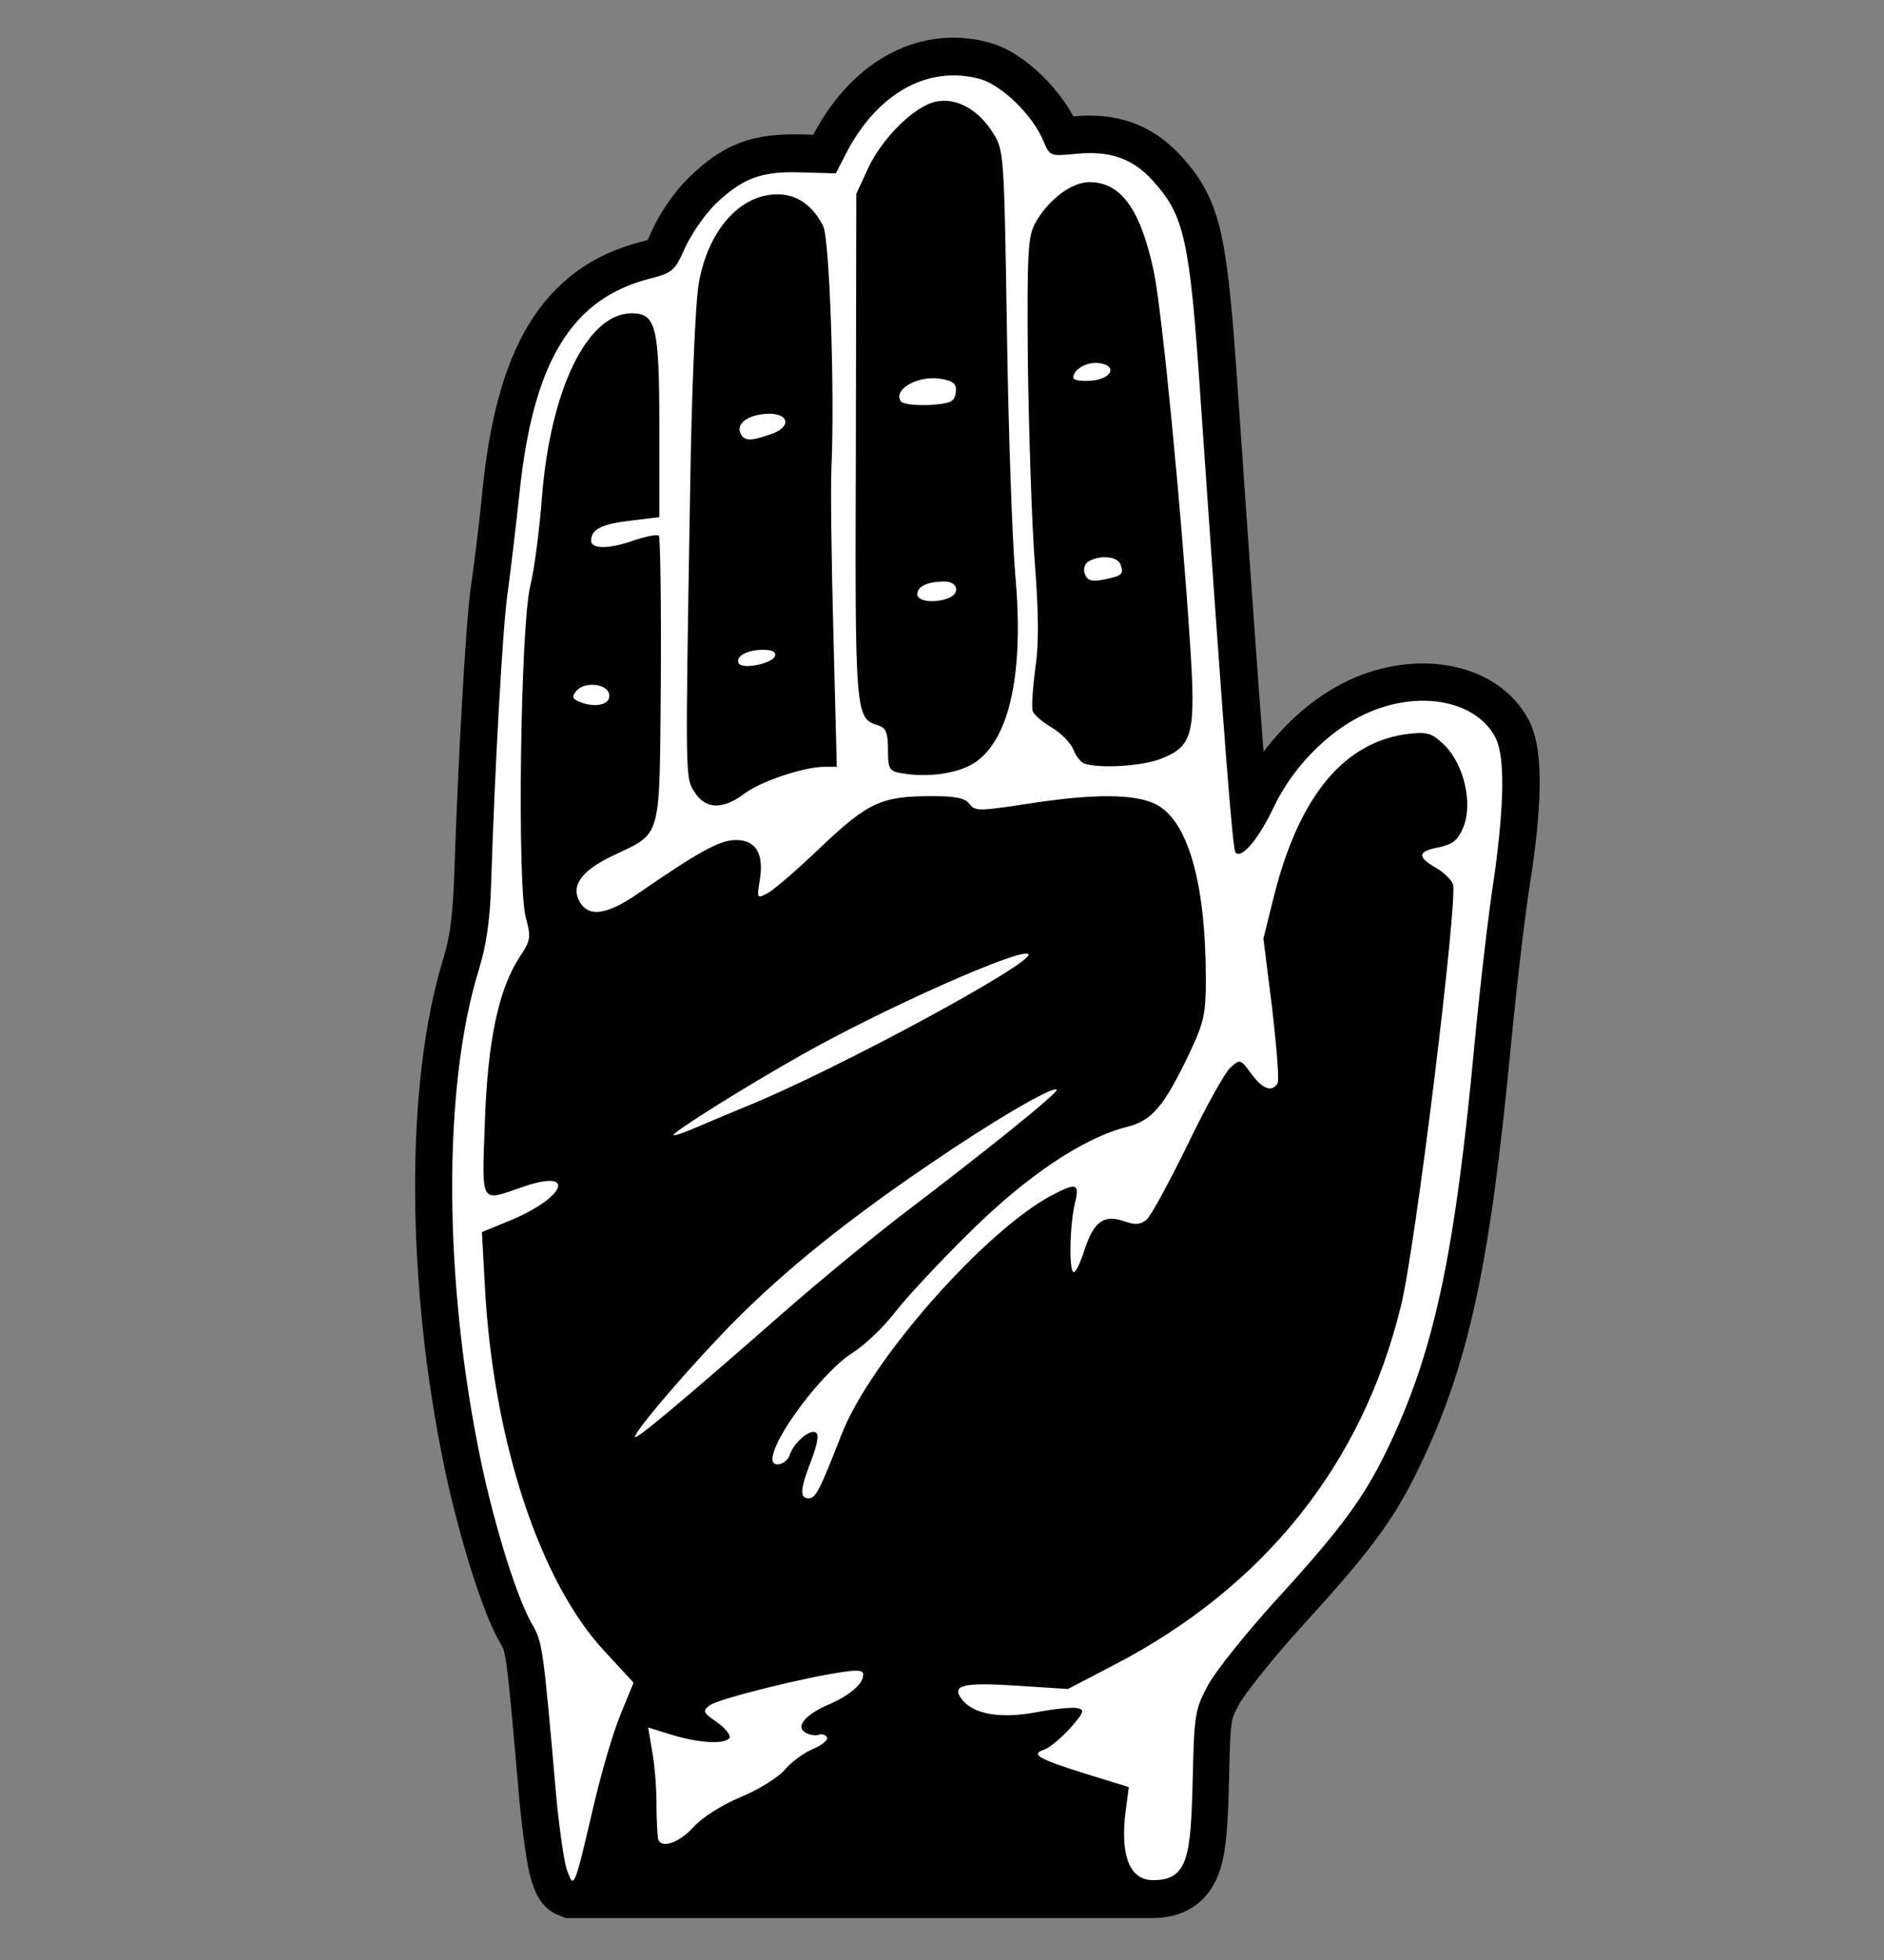 <svg width="25" height="26" viewBox="0 0 25 26" fill="none" xmlns="http://www.w3.org/2000/svg">
<rect x="0" y="0" width="25" height="26" fill="#808080" stroke="none"/>
<path d="M19.813 11.611C19.742 12.044 19.625 13.06 19.548 13.856C19.276 16.702 19.004 17.963 18.377 19.257C18.073 19.891 17.782 20.279 16.889 21.256C16.514 21.67 16.119 22.162 16.015 22.349C15.834 22.673 15.828 22.738 15.809 23.598C15.783 24.627 15.75 24.944 15.284 24.944H7.599C7.58 24.937 7.554 24.879 7.528 24.795C7.489 24.672 7.425 24.226 7.386 23.792C7.218 21.858 7.211 21.78 7.075 21.554C6.875 21.217 6.577 20.26 6.39 19.38C5.892 16.993 5.879 14.412 6.364 12.853C6.461 12.543 6.506 12.187 6.525 11.695C6.571 10.233 6.681 8.254 6.745 7.846C6.778 7.613 6.855 7.024 6.901 6.539C7.082 4.799 7.593 3.958 8.628 3.693C8.932 3.615 8.964 3.589 9.1 3.279C9.178 3.098 9.352 2.845 9.488 2.716C9.851 2.36 10.103 2.27 10.633 2.283L11.093 2.296L11.222 2.043C11.636 1.241 12.309 0.859 12.995 1.047C13.292 1.125 13.706 1.532 13.848 1.875C13.932 2.076 13.939 2.082 14.275 2.043C14.722 1.998 15.026 2.108 15.304 2.406C15.718 2.865 15.789 3.182 15.931 5.278C16.261 10.065 16.358 11.268 16.397 11.313C16.481 11.398 16.708 11.126 16.908 10.699C17.16 10.175 17.626 9.703 18.111 9.476C18.81 9.153 19.586 9.289 19.845 9.787C19.968 10.039 19.962 10.66 19.813 11.611Z" fill="black" stroke="black" stroke-miterlimit="10"/>
<path d="M8.083 9.209C8.057 9.066 7.753 9.04 7.65 9.163C7.579 9.247 7.592 9.273 7.714 9.319C7.921 9.396 8.109 9.338 8.083 9.209ZM13.646 12.657C13.556 12.566 11.758 13.362 10.645 13.989C9.888 14.416 8.937 15.011 8.937 15.057C8.937 15.07 9.047 15.037 9.183 14.979C9.319 14.921 9.642 14.785 9.907 14.675C11.091 14.196 13.743 12.76 13.646 12.657ZM14.022 14.455C13.97 14.403 13.155 14.882 12.314 15.458C11.24 16.189 10.425 16.842 9.739 17.534C9.176 18.104 8.426 18.977 8.426 19.061C8.426 19.113 9.054 18.589 10.418 17.392C10.884 16.984 11.57 16.422 11.932 16.143C13.09 15.264 14.054 14.487 14.022 14.455ZM11.188 22.179C10.677 22.25 9.539 22.535 9.422 22.619C9.319 22.697 9.325 22.716 9.513 22.845C9.623 22.923 9.7 23.02 9.681 23.052C9.629 23.143 9.273 23.123 8.918 23.014L8.601 22.916L8.652 23.221C8.685 23.389 8.711 23.699 8.711 23.913C8.711 24.126 8.724 24.34 8.73 24.378C8.749 24.534 9.002 24.456 9.196 24.243C9.312 24.113 9.565 23.951 9.823 23.841C10.063 23.744 10.328 23.576 10.412 23.479C10.496 23.376 10.664 23.253 10.787 23.201C10.91 23.149 10.994 23.078 10.975 23.046C10.955 23.014 10.904 22.994 10.858 23.014C10.813 23.026 10.736 23.014 10.684 22.981C10.554 22.904 10.69 22.742 10.994 22.612C11.266 22.496 11.454 22.341 11.454 22.218C11.46 22.16 11.395 22.147 11.188 22.179ZM14.578 4.816C14.423 4.797 14.242 4.9 14.242 5.01C14.242 5.043 14.352 5.062 14.488 5.049C14.759 5.023 14.83 4.849 14.578 4.816ZM14.869 7.488C14.83 7.378 14.591 7.359 14.449 7.449C14.397 7.481 14.377 7.553 14.403 7.617C14.436 7.701 14.494 7.721 14.649 7.688C14.895 7.637 14.914 7.617 14.869 7.488ZM14.869 7.488C14.83 7.378 14.591 7.359 14.449 7.449C14.397 7.481 14.377 7.553 14.403 7.617C14.436 7.701 14.494 7.721 14.649 7.688C14.895 7.637 14.914 7.617 14.869 7.488ZM14.488 5.049C14.759 5.023 14.83 4.849 14.585 4.816C14.429 4.797 14.248 4.9 14.248 5.01C14.242 5.043 14.352 5.062 14.488 5.049ZM12.514 5.03C12.21 4.965 11.848 5.153 11.952 5.321C11.977 5.36 12.139 5.379 12.327 5.373C12.611 5.353 12.663 5.334 12.683 5.211C12.696 5.101 12.657 5.062 12.514 5.03ZM12.534 7.714C12.307 7.714 12.172 7.779 12.172 7.883C12.172 7.98 12.405 8.005 12.586 7.934C12.747 7.87 12.709 7.714 12.534 7.714ZM12.327 5.373C12.611 5.353 12.663 5.334 12.683 5.211C12.696 5.101 12.663 5.062 12.514 5.03C12.21 4.965 11.848 5.153 11.952 5.321C11.971 5.36 12.139 5.379 12.327 5.373ZM12.534 7.714C12.307 7.714 12.172 7.779 12.172 7.883C12.172 7.98 12.405 8.005 12.586 7.934C12.747 7.87 12.709 7.714 12.534 7.714ZM10.179 5.489C9.933 5.502 9.772 5.612 9.823 5.741C9.869 5.851 9.953 5.858 10.224 5.761C10.509 5.67 10.477 5.476 10.179 5.489ZM10.127 8.62C9.907 8.62 9.752 8.711 9.804 8.801C9.856 8.885 10.25 8.801 10.283 8.704C10.302 8.646 10.244 8.62 10.127 8.62ZM10.127 8.62C9.907 8.62 9.752 8.711 9.804 8.801C9.856 8.885 10.25 8.801 10.283 8.704C10.302 8.646 10.244 8.62 10.127 8.62ZM10.179 5.489C9.933 5.502 9.772 5.612 9.823 5.741C9.869 5.851 9.953 5.858 10.224 5.761C10.509 5.67 10.477 5.476 10.179 5.489ZM19.844 9.784C19.585 9.286 18.815 9.144 18.11 9.474C17.625 9.7 17.159 10.172 16.907 10.697C16.706 11.123 16.48 11.395 16.396 11.311C16.357 11.266 16.26 10.063 15.93 5.276C15.788 3.18 15.717 2.863 15.303 2.403C15.031 2.099 14.727 1.996 14.274 2.041C13.938 2.073 13.931 2.073 13.847 1.873C13.705 1.53 13.291 1.122 12.993 1.045C12.307 0.864 11.635 1.239 11.221 2.047L11.091 2.3L10.632 2.287C10.101 2.267 9.849 2.364 9.48 2.72C9.351 2.85 9.176 3.102 9.092 3.283C8.956 3.594 8.924 3.619 8.62 3.697C7.585 3.962 7.074 4.797 6.893 6.543C6.841 7.029 6.77 7.617 6.738 7.85C6.673 8.258 6.563 10.237 6.518 11.699C6.505 12.191 6.453 12.547 6.356 12.857C5.871 14.416 5.884 16.997 6.382 19.384C6.569 20.271 6.867 21.222 7.068 21.558C7.197 21.784 7.21 21.862 7.378 23.796C7.417 24.223 7.482 24.676 7.52 24.799C7.553 24.883 7.572 24.941 7.592 24.948H7.598C7.65 24.935 7.708 24.676 7.876 23.958C7.98 23.512 8.141 22.962 8.238 22.735L8.407 22.321L8.025 21.907C7.165 20.989 6.544 19.113 6.434 17.062L6.395 16.344L6.757 16.195C7.501 15.891 7.663 15.496 6.945 15.742C6.362 15.943 6.395 16.001 6.434 14.882C6.472 13.802 6.615 13.122 6.899 12.689C7.042 12.476 7.048 12.43 6.977 12.171C6.861 11.732 6.906 8.329 7.035 7.779C7.093 7.546 7.158 7.022 7.19 6.615C7.3 5.172 7.792 4.156 8.381 4.156C8.704 4.156 8.749 4.325 8.749 5.651V6.86L8.374 6.906C7.98 6.951 7.844 7.022 7.844 7.171C7.844 7.287 8.083 7.287 8.426 7.164C8.581 7.113 8.717 7.087 8.743 7.106C8.762 7.126 8.775 7.992 8.769 9.028C8.749 11.182 8.795 11.033 8.122 11.356C7.701 11.557 7.566 11.764 7.701 11.977C7.824 12.171 8.064 12.133 8.484 11.841C9.273 11.298 9.552 11.143 9.765 11.143C10.03 11.143 10.14 11.324 10.082 11.673C10.043 11.919 10.043 11.926 10.186 11.848C10.263 11.809 10.587 11.531 10.897 11.233C11.525 10.638 11.699 10.561 12.372 10.561C12.683 10.561 12.806 10.587 12.864 10.664C12.935 10.761 12.993 10.761 13.627 10.664C14.494 10.528 15.044 10.528 15.328 10.664C15.755 10.871 15.995 11.68 16.001 12.954C16.001 13.459 15.982 13.549 15.775 13.989C15.445 14.675 15.29 14.863 14.96 14.947C14.371 15.095 13.621 15.6 12.864 16.35C12.469 16.739 12.023 17.217 11.874 17.411C11.725 17.605 11.473 17.845 11.318 17.942C10.917 18.194 10.25 19.08 10.25 19.358C10.25 19.475 10.431 19.43 10.477 19.307C10.528 19.139 10.748 18.951 10.826 19.003C10.871 19.029 10.845 19.158 10.768 19.365C10.619 19.747 10.606 19.876 10.729 19.876C10.826 19.876 10.878 19.766 11.162 19.041C11.544 18.045 13.097 16.292 13.989 15.839C14.293 15.684 14.326 15.704 14.261 15.975C14.19 16.286 14.183 16.913 14.255 16.874C14.287 16.855 14.345 16.726 14.39 16.583C14.513 16.208 14.643 16.111 14.902 16.195C15.063 16.253 15.128 16.247 15.212 16.182C15.27 16.137 15.51 15.691 15.755 15.193C15.995 14.694 16.253 14.229 16.325 14.164C16.454 14.047 16.46 14.047 16.603 14.242C16.752 14.448 16.881 14.494 16.952 14.371C16.978 14.332 16.939 13.886 16.881 13.375L16.765 12.45L16.907 11.88C17.243 10.548 17.845 9.83 18.705 9.733C18.945 9.707 19.003 9.726 19.171 9.888C19.43 10.147 19.546 10.664 19.417 10.975C19.346 11.149 19.274 11.201 19.093 11.24C18.809 11.292 18.802 11.369 19.055 11.512C19.158 11.57 19.262 11.673 19.281 11.732C19.346 11.939 18.783 16.557 18.589 17.327C18.078 19.423 16.777 21.047 14.791 22.082L14.171 22.405L13.478 22.36C12.767 22.315 12.611 22.354 12.773 22.554C12.928 22.742 13.284 22.8 13.737 22.716C13.97 22.671 14.222 22.645 14.287 22.658C14.397 22.677 14.39 22.709 14.203 22.923C14.086 23.052 13.931 23.182 13.86 23.208C13.666 23.272 13.776 23.331 14.41 23.531L14.979 23.706L14.934 24.049C14.876 24.527 14.947 24.941 15.303 24.941C15.768 24.941 15.801 24.624 15.827 23.596C15.846 22.735 15.859 22.671 16.034 22.347C16.137 22.16 16.532 21.668 16.907 21.254C17.793 20.284 18.084 19.889 18.395 19.255C19.022 17.961 19.3 16.7 19.566 13.853C19.643 13.051 19.76 12.042 19.831 11.609C19.96 10.658 19.973 10.037 19.844 9.784ZM10.936 10.172C10.671 10.172 10.082 10.367 9.869 10.535C9.59 10.742 9.364 10.735 9.222 10.515C9.092 10.315 9.092 10.412 9.157 6.55C9.176 5.224 9.228 3.995 9.273 3.755C9.396 3.057 9.817 2.578 10.315 2.578C10.574 2.578 10.781 2.72 10.923 2.998C11.007 3.16 11.078 5.178 11.033 6.201C11.02 6.446 11.033 7.449 11.059 8.413L11.104 10.172H10.936ZM12.948 10.108C12.734 10.257 12.327 10.321 11.965 10.257C11.803 10.231 11.783 10.205 11.783 9.946C11.783 9.72 11.758 9.655 11.654 9.623C11.35 9.526 11.344 9.513 11.357 5.935L11.363 2.571L11.518 2.235C11.699 1.84 12.133 1.407 12.417 1.349C12.683 1.291 12.974 1.446 13.168 1.75C13.323 1.989 13.323 2.002 13.362 4.402C13.381 5.728 13.433 7.177 13.472 7.624C13.588 8.905 13.407 9.784 12.948 10.108ZM15.412 10.063C15.16 10.166 14.572 10.198 14.384 10.127C14.339 10.108 14.274 10.024 14.242 9.94C14.209 9.856 14.08 9.726 13.963 9.655C13.841 9.584 13.724 9.487 13.705 9.435C13.685 9.383 13.705 9.131 13.737 8.872C13.789 8.529 13.782 8.128 13.731 7.462C13.692 6.944 13.653 5.767 13.64 4.842C13.627 3.354 13.64 3.134 13.737 2.96C13.905 2.656 14.216 2.416 14.455 2.416C14.876 2.416 15.134 2.778 15.309 3.594C15.419 4.105 15.678 6.802 15.788 8.484C15.872 9.739 15.833 9.894 15.412 10.063ZM14.442 7.449C14.39 7.481 14.371 7.553 14.397 7.617C14.429 7.701 14.488 7.721 14.643 7.688C14.889 7.637 14.914 7.617 14.869 7.488C14.824 7.378 14.591 7.359 14.442 7.449ZM14.488 5.049C14.759 5.023 14.83 4.849 14.585 4.816C14.429 4.797 14.248 4.9 14.248 5.01C14.242 5.043 14.352 5.062 14.488 5.049ZM12.327 5.373C12.611 5.353 12.663 5.334 12.683 5.211C12.696 5.101 12.663 5.062 12.514 5.03C12.21 4.965 11.848 5.153 11.952 5.321C11.971 5.36 12.139 5.379 12.327 5.373ZM12.534 7.714C12.307 7.714 12.172 7.779 12.172 7.883C12.172 7.98 12.405 8.005 12.586 7.934C12.747 7.87 12.709 7.714 12.534 7.714ZM10.127 8.62C9.907 8.62 9.752 8.711 9.804 8.801C9.856 8.885 10.25 8.801 10.283 8.704C10.302 8.646 10.244 8.62 10.127 8.62ZM10.179 5.489C9.933 5.502 9.772 5.612 9.823 5.741C9.869 5.851 9.953 5.858 10.224 5.761C10.509 5.67 10.477 5.476 10.179 5.489Z" fill="white"/>
</svg>
